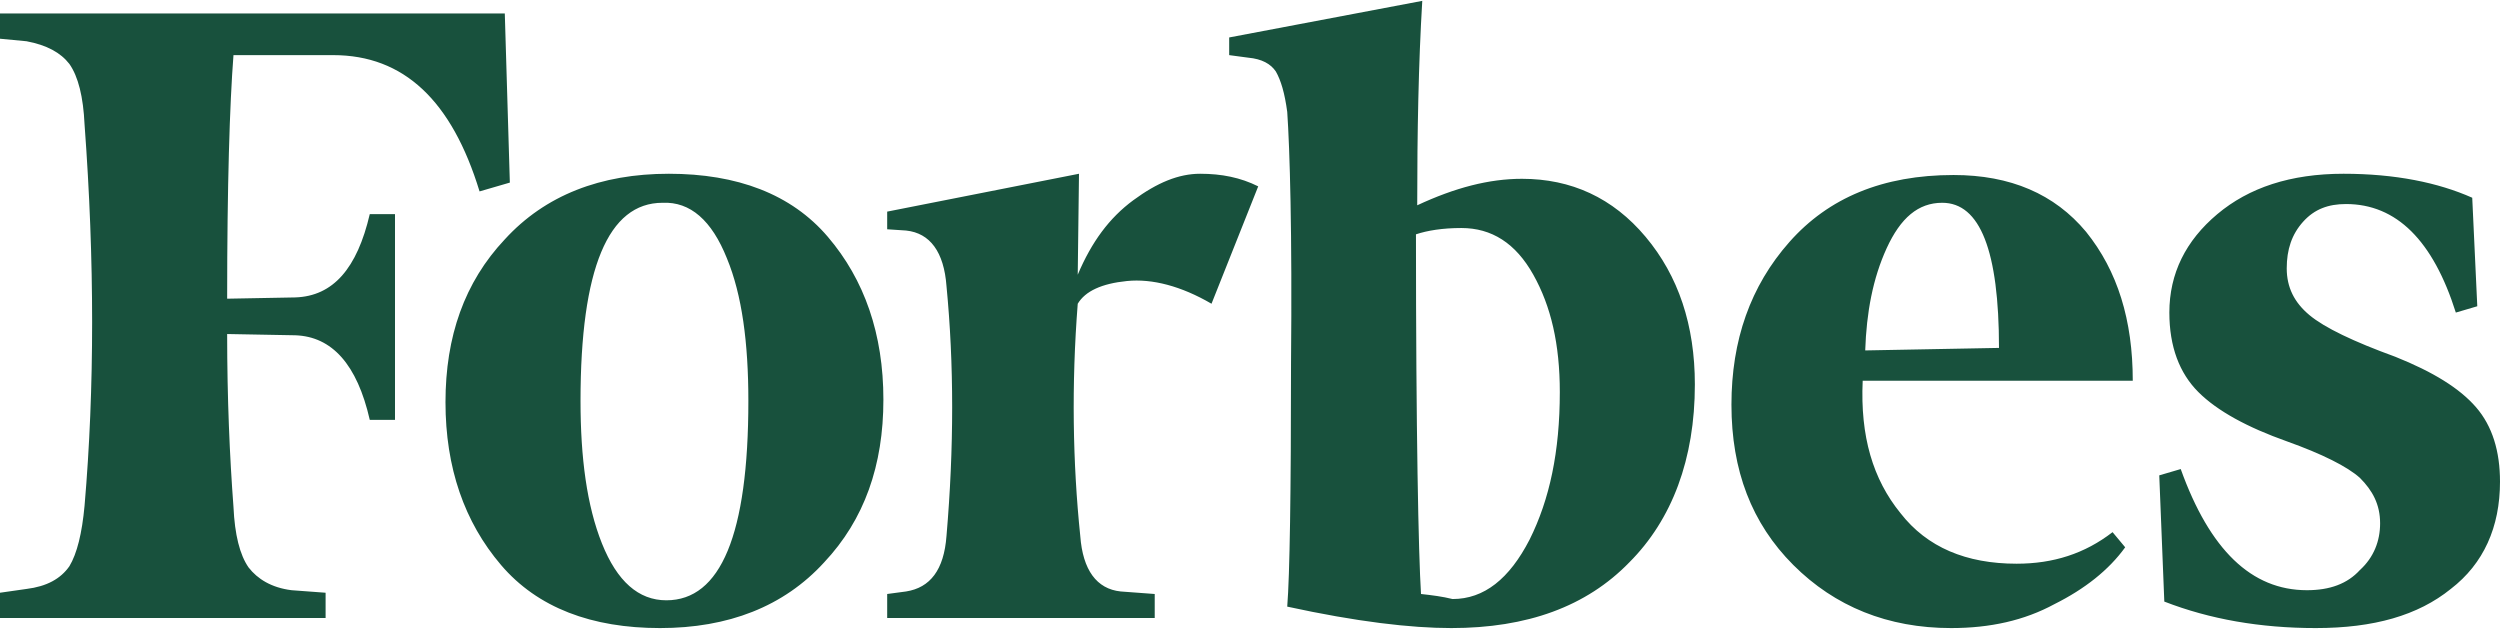 <svg width="159" height="40" viewBox="0 0 159 40" fill="none" xmlns="http://www.w3.org/2000/svg">
<g clip-path="url(#clip0_228_492)">
<path d="M90.135 13.057C90.135 8.402 90.215 4.068 90.456 0.055L78.176 2.382V3.506L79.38 3.667C80.263 3.747 80.824 4.068 81.145 4.549C81.466 5.111 81.707 5.914 81.868 7.118C82.028 9.445 82.189 14.743 82.109 23.09C82.109 31.357 82.028 36.574 81.868 38.581C86.282 39.544 89.734 39.945 92.302 39.945C97.118 39.945 100.89 38.581 103.619 35.772C106.348 33.043 107.793 29.19 107.793 24.454C107.793 20.682 106.749 17.552 104.662 15.064C102.575 12.576 99.927 11.372 96.797 11.372C94.71 11.372 92.543 11.934 90.135 13.057ZM90.376 37.778C90.215 35.21 90.055 27.505 90.055 14.903C90.777 14.662 91.74 14.502 92.944 14.502C94.87 14.502 96.395 15.465 97.519 17.472C98.643 19.478 99.204 21.886 99.204 24.936C99.204 28.708 98.562 31.758 97.278 34.327C95.994 36.815 94.389 38.099 92.382 38.099C91.74 37.939 91.098 37.858 90.376 37.778ZM32.105 0.857H0V2.463L1.686 2.623C2.97 2.864 3.853 3.345 4.414 4.068C4.976 4.87 5.297 6.155 5.378 7.92C6.02 16.589 6.02 24.695 5.378 32.16C5.217 33.925 4.896 35.21 4.414 36.012C3.853 36.815 2.97 37.297 1.686 37.457L0 37.698V39.303H20.708V37.698L18.541 37.537C17.256 37.377 16.373 36.815 15.812 36.093C15.25 35.29 14.929 34.006 14.849 32.24C14.608 29.029 14.447 25.337 14.447 21.244L18.781 21.324C21.109 21.404 22.714 23.17 23.517 26.702H25.122V13.619H23.517C22.714 17.07 21.189 18.836 18.781 18.916L14.447 18.997C14.447 11.773 14.608 6.636 14.849 3.506H21.189C25.684 3.506 28.734 6.395 30.5 12.174L32.426 11.613L32.105 0.857ZM28.333 25.578C28.333 29.752 29.537 33.203 31.864 35.932C34.192 38.661 37.643 39.945 41.977 39.945C46.312 39.945 49.843 38.581 52.411 35.772C54.98 33.043 56.184 29.591 56.184 25.418C56.184 21.244 54.98 17.793 52.652 15.064C50.325 12.335 46.873 11.051 42.539 11.051C38.205 11.051 34.673 12.415 32.105 15.224C29.537 17.953 28.333 21.404 28.333 25.578ZM46.231 16.428C47.194 18.756 47.596 21.806 47.596 25.498C47.596 34.006 45.83 38.179 42.379 38.179C40.613 38.179 39.248 36.975 38.285 34.568C37.322 32.16 36.921 29.11 36.921 25.498C36.921 17.07 38.687 12.897 42.138 12.897C43.904 12.816 45.268 14.02 46.231 16.428ZM114.053 35.932C116.702 38.581 120.073 39.945 124.086 39.945C126.574 39.945 128.741 39.464 130.667 38.42C132.594 37.457 134.119 36.253 135.162 34.808L134.359 33.845C132.594 35.21 130.587 35.852 128.259 35.852C125.049 35.852 122.561 34.808 120.875 32.641C119.11 30.474 118.307 27.745 118.467 24.214H135.644C135.644 20.361 134.68 17.231 132.674 14.743C130.667 12.335 127.858 11.131 124.246 11.131C119.752 11.131 116.3 12.576 113.812 15.385C111.324 18.194 110.12 21.645 110.12 25.739C110.12 29.912 111.404 33.283 114.053 35.932ZM119.992 15.786C120.875 13.86 121.999 12.897 123.524 12.897C125.932 12.897 127.136 15.947 127.136 22.127L118.628 22.287C118.708 19.88 119.11 17.712 119.992 15.786ZM157.234 12.576C155.067 11.613 152.338 11.051 149.047 11.051C145.676 11.051 143.028 11.934 141.021 13.619C139.015 15.305 137.971 17.391 137.971 19.88C137.971 22.047 138.613 23.732 139.817 24.936C141.021 26.14 142.947 27.183 145.436 28.066C147.683 28.869 149.288 29.672 150.091 30.394C150.893 31.197 151.375 32.079 151.375 33.283C151.375 34.407 150.974 35.45 150.091 36.253C149.288 37.136 148.165 37.537 146.72 37.537C143.188 37.537 140.54 34.969 138.694 29.832L137.329 30.233L137.65 38.26C140.54 39.383 143.75 39.945 147.282 39.945C150.974 39.945 153.783 39.142 155.87 37.457C157.957 35.852 159 33.524 159 30.635C159 28.708 158.518 27.103 157.475 25.899C156.432 24.695 154.746 23.652 152.338 22.689C149.69 21.726 147.844 20.843 146.88 20.04C145.917 19.237 145.436 18.274 145.436 17.07C145.436 15.866 145.757 14.903 146.479 14.101C147.201 13.298 148.084 12.977 149.208 12.977C152.418 12.977 154.746 15.305 156.191 19.88L157.555 19.478L157.234 12.576ZM80.022 11.853C78.898 11.291 77.694 11.051 76.33 11.051C74.965 11.051 73.601 11.613 72.076 12.736C70.551 13.86 69.427 15.385 68.544 17.472L68.624 11.051L56.425 13.459V14.582L57.629 14.662C59.154 14.823 60.036 16.027 60.197 18.194C60.678 23.17 60.678 28.468 60.197 34.086C60.036 36.253 59.154 37.377 57.629 37.617L56.425 37.778V39.303H73.44V37.778L71.273 37.617C69.748 37.457 68.865 36.253 68.705 34.086C68.223 29.431 68.143 24.454 68.544 19.318C69.026 18.515 70.069 18.034 71.674 17.873C73.28 17.712 75.126 18.194 77.052 19.318L80.022 11.853Z" fill="#18513D"/>
</g>
<defs>
<clipPath id="clip0_228_492">
<rect width="159" height="40" fill="white"/>
</clipPath>
</defs>
</svg>

